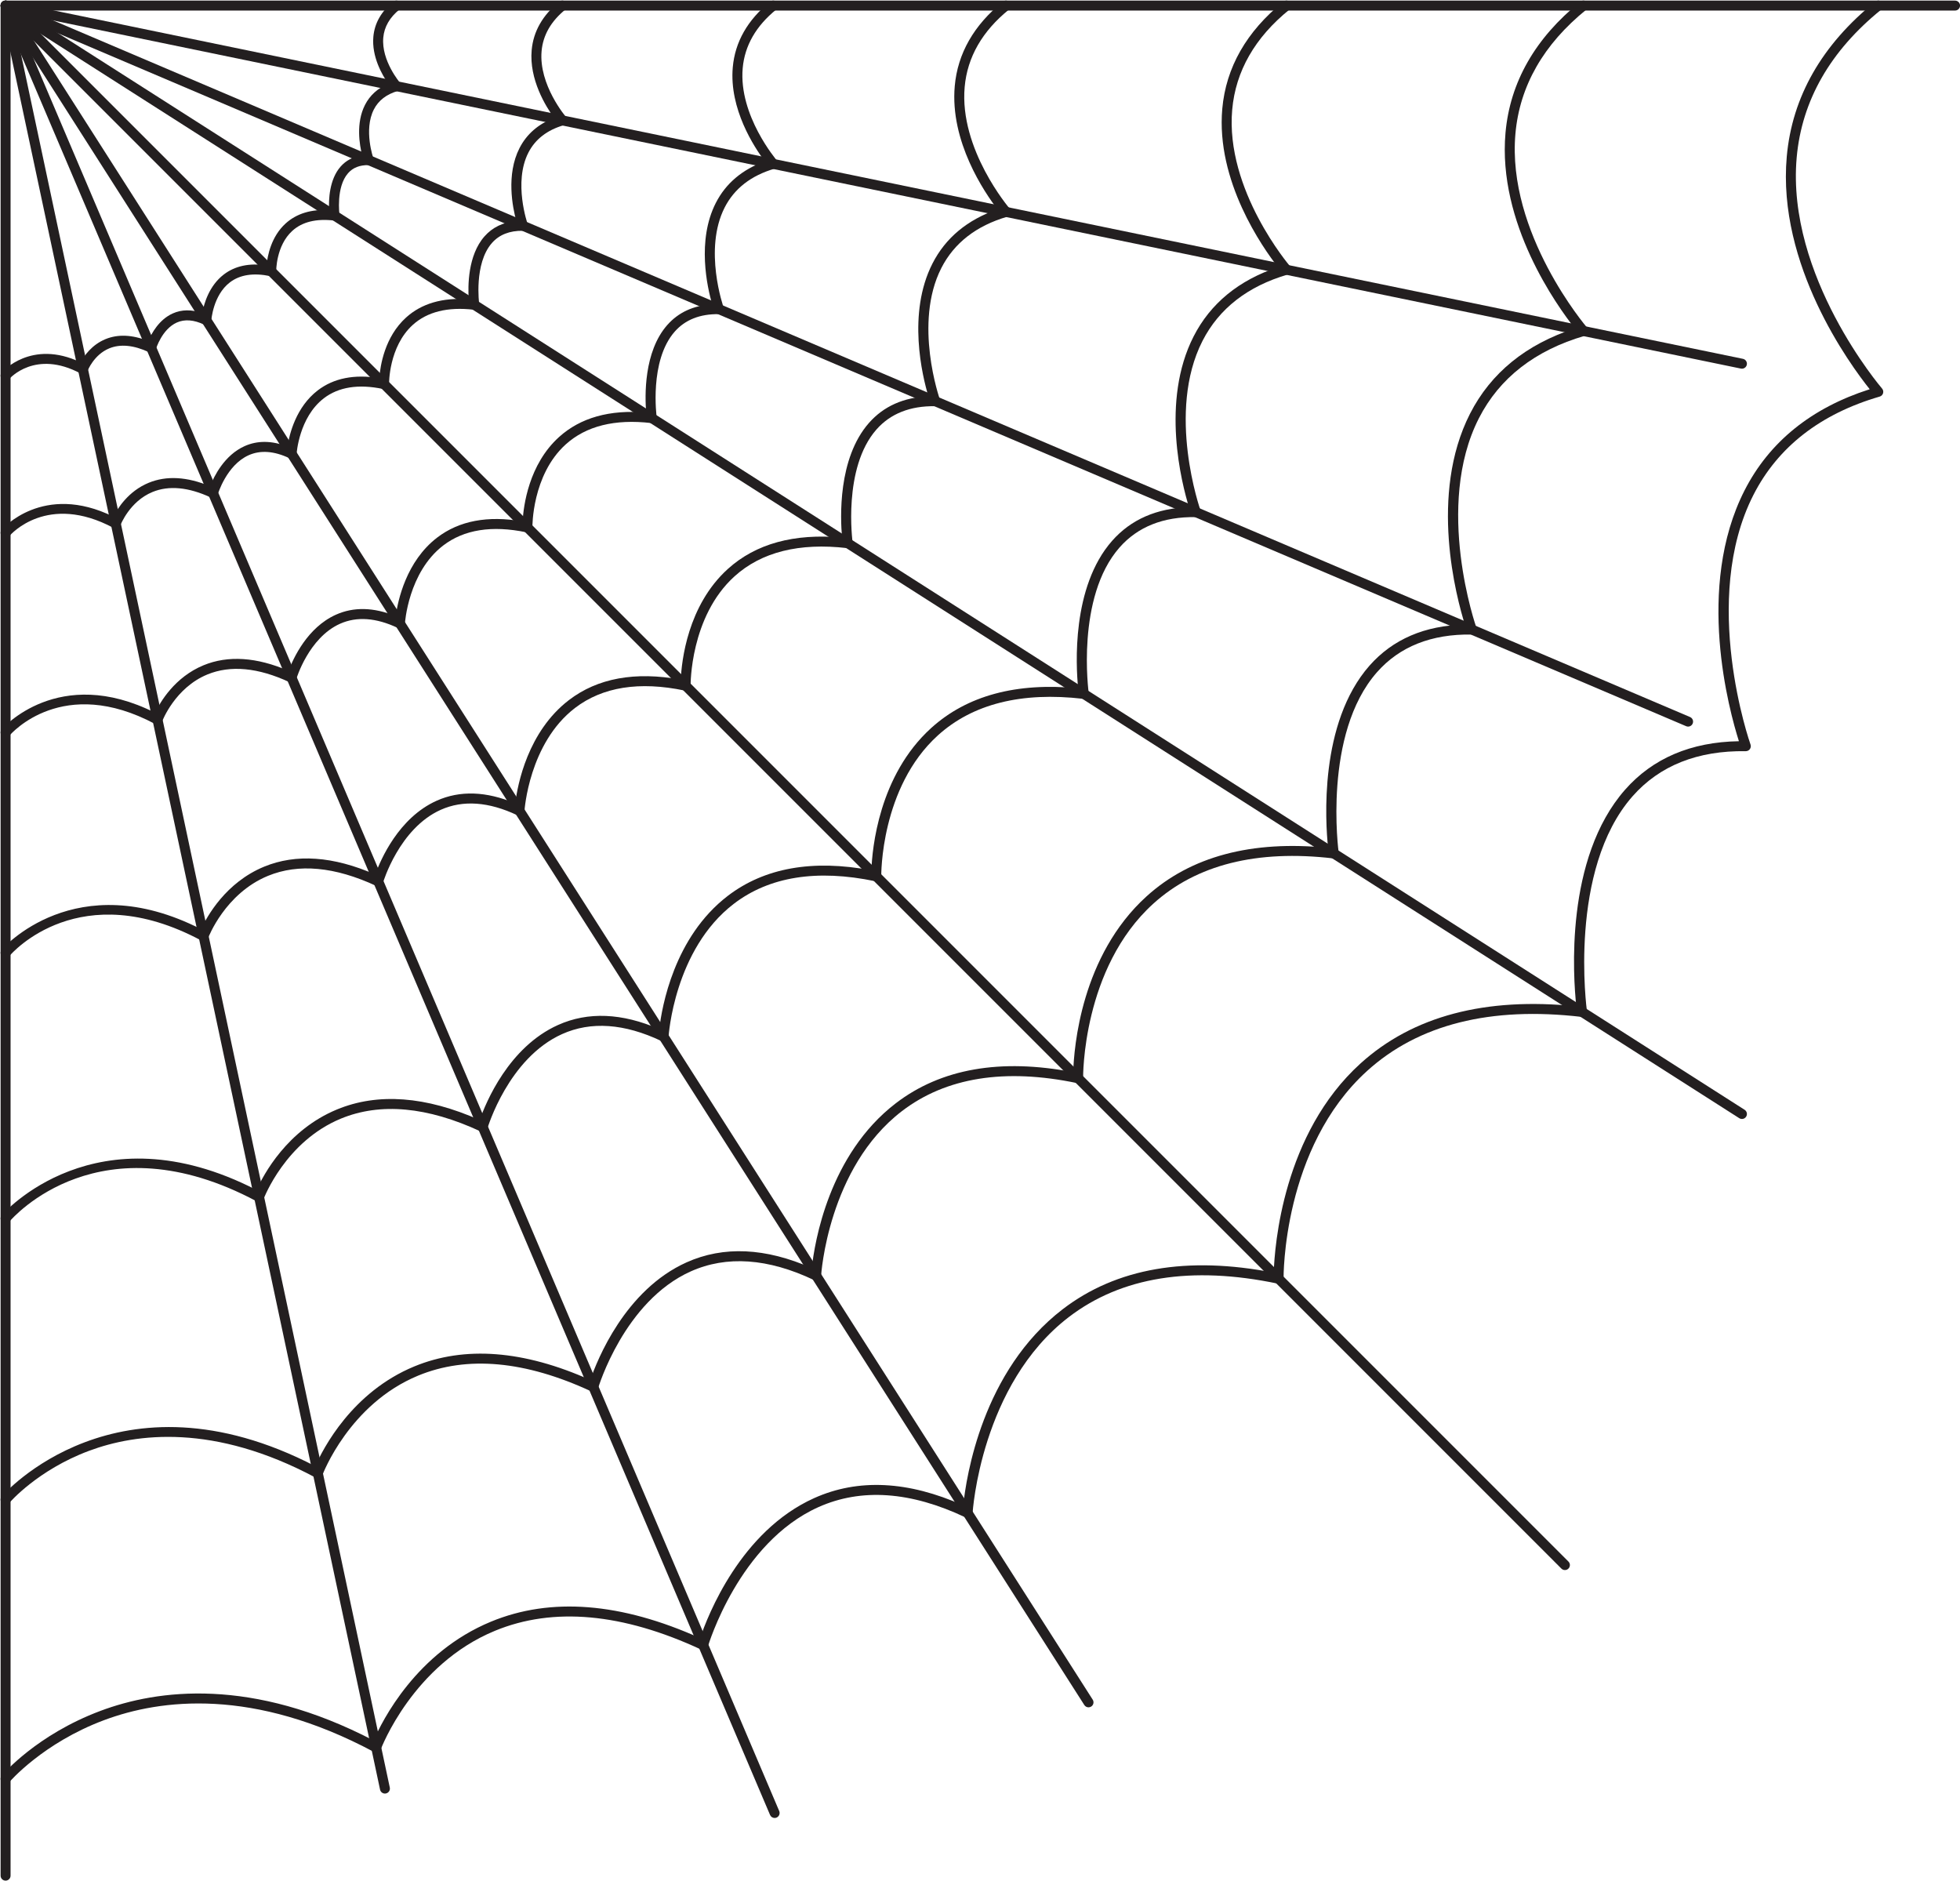 <?xml version="1.0" encoding="UTF-8"?><svg xmlns="http://www.w3.org/2000/svg" xmlns:xlink="http://www.w3.org/1999/xlink" height="1883.9" preserveAspectRatio="xMidYMid meet" version="1.0" viewBox="-0.6 -0.6 1963.6 1883.9" width="1963.6" zoomAndPan="magnify"><g fill="#231f20" id="change1_1"><path d="M 4.992 1883.309 C 2.234 1883.309 0.004 1881.078 0.004 1878.32 L 0.004 4.988 C 0.004 2.227 2.234 0 4.992 0 L 1958.047 0 C 1960.793 0 1963.031 2.227 1963.031 4.988 C 1963.031 7.746 1960.793 9.973 1958.047 9.973 L 9.984 9.973 L 9.984 1878.32 C 9.984 1881.078 7.746 1883.309 4.992 1883.309" fill="inherit"/><path d="M 385.031 1796.082 C 382.727 1796.082 380.656 1794.48 380.156 1792.129 L 0.109 6.027 C -0.238 4.387 0.262 2.668 1.453 1.473 C 2.641 0.289 4.348 -0.234 6 0.105 L 1745.531 358.852 C 1748.242 359.414 1749.984 362.043 1749.426 364.75 C 1748.867 367.445 1746.223 369.191 1743.527 368.629 L 11.457 11.418 L 389.914 1790.062 C 390.484 1792.75 388.77 1795.398 386.07 1795.969 C 385.727 1796.051 385.375 1796.082 385.031 1796.082" fill="inherit"/><path d="M 775.457 1820.531 C 773.512 1820.531 771.672 1819.391 770.863 1817.492 L 0.402 6.953 C -0.398 5.066 0.023 2.902 1.465 1.457 C 2.902 0.027 5.07 -0.402 6.945 0.406 L 1692.547 717.68 C 1695.086 718.758 1696.27 721.688 1695.18 724.215 C 1694.109 726.766 1691.18 727.938 1688.645 726.855 L 14.43 14.426 L 780.043 1813.578 C 781.121 1816.121 779.941 1819.051 777.406 1820.129 C 776.77 1820.398 776.105 1820.531 775.457 1820.531" fill="inherit"/><path d="M 1089.922 1709.699 C 1088.27 1709.699 1086.66 1708.879 1085.711 1707.391 L 0.785 7.684 C -0.473 5.703 -0.191 3.125 1.465 1.457 C 3.117 -0.195 5.703 -0.469 7.676 0.781 L 1747.227 1111.121 C 1749.543 1112.609 1750.219 1115.699 1748.734 1118.012 C 1747.266 1120.34 1744.18 1121.02 1741.848 1119.531 L 21.355 21.352 L 1094.121 1702.02 C 1095.602 1704.352 1094.918 1707.43 1092.598 1708.91 C 1091.77 1709.441 1090.84 1709.699 1089.922 1709.699" fill="inherit"/><path d="M 1567.18 1572.18 C 1565.906 1572.18 1564.629 1571.691 1563.652 1570.719 L 1.465 8.516 C -0.488 6.574 -0.488 3.41 1.465 1.457 C 3.414 -0.48 6.57 -0.48 8.52 1.457 L 1570.711 1563.66 C 1572.66 1565.609 1572.66 1568.77 1570.711 1570.719 C 1569.746 1571.691 1568.457 1572.18 1567.18 1572.18" fill="inherit"/><path d="M 4.988 380.684 C 3.852 380.684 2.711 380.309 1.773 379.512 C -0.332 377.73 -0.602 374.594 1.18 372.484 C 1.473 372.133 30.473 338.754 80.164 362.367 C 83.676 355.887 91.355 344.793 104.996 339.168 C 117.52 333.988 131.957 334.625 147.969 341.031 C 151.188 333.402 158.672 319.578 172.449 313.395 C 181.387 309.383 191.316 309.266 202.035 313.027 C 203.797 303.355 208.934 285.625 223.613 274.363 C 234.816 265.77 249.203 262.699 266.445 265.227 C 267.367 255.578 271.043 236.402 285.605 223.203 C 296.477 213.359 311.086 208.867 329.102 209.871 C 328.586 199.676 329.203 179.266 340.613 166.297 C 346.141 160.012 353.398 156.273 362.25 155.152 C 359.543 144.543 355.832 122.582 365.039 104.539 C 369.953 94.906 377.797 87.797 388.406 83.32 C 382.18 74.387 371.672 56.059 373.441 36.219 C 374.652 22.625 381.359 10.82 393.375 1.121 C 395.52 -0.625 398.656 -0.285 400.391 1.848 C 402.121 3.996 401.789 7.137 399.645 8.867 C 389.812 16.82 384.344 26.312 383.383 37.102 C 381.316 60.262 400.094 82.266 400.285 82.473 C 401.395 83.762 401.777 85.531 401.293 87.16 C 400.812 88.785 399.539 90.062 397.906 90.531 C 386.59 93.824 378.52 100.059 373.926 109.082 C 363.484 129.535 373.406 157.824 373.508 158.109 C 374.059 159.645 373.82 161.363 372.871 162.691 C 371.922 164.02 370.375 164.867 368.742 164.789 C 359.77 164.695 353.027 167.301 348.121 172.871 C 335.777 186.867 339.488 214.375 339.523 214.648 C 339.738 216.184 339.234 217.719 338.152 218.84 C 337.074 219.934 335.543 220.48 334.008 220.312 C 316.172 218.227 302.141 221.68 292.305 230.598 C 275.871 245.477 276.121 270.785 276.125 271.031 C 276.152 272.555 275.484 274 274.316 274.961 C 273.145 275.938 271.602 276.316 270.117 276.004 C 253.328 272.5 239.742 274.598 229.738 282.238 C 212.801 295.191 211.125 320.148 211.109 320.398 C 211.012 322.062 210.094 323.559 208.668 324.395 C 207.238 325.238 205.484 325.332 203.984 324.613 C 193.621 319.695 184.387 318.977 176.535 322.492 C 161.559 329.211 155.668 348.906 155.609 349.102 C 155.203 350.496 154.207 351.641 152.887 352.238 C 151.559 352.84 150.039 352.84 148.719 352.227 C 133.398 345.105 119.996 343.805 108.902 348.348 C 93.371 354.715 87.223 370.699 87.16 370.867 C 86.66 372.211 85.594 373.277 84.246 373.785 C 82.906 374.293 81.402 374.203 80.137 373.523 C 34.629 349.219 9.055 378.613 8.805 378.914 C 7.816 380.086 6.41 380.684 4.988 380.684" fill="inherit"/><path d="M 4.992 538.09 C 3.848 538.09 2.703 537.699 1.762 536.918 C -0.328 535.137 -0.594 531.996 1.18 529.902 C 1.594 529.406 42.543 482.293 113 516.973 C 117.32 508.422 128.066 491.418 148.285 483.062 C 166.102 475.707 186.797 476.863 209.871 486.512 C 213.793 476.539 224.199 455.398 244.426 446.312 C 257.289 440.531 271.711 440.672 287.379 446.699 C 289.363 434.047 296.027 407.113 317.746 390.449 C 333.715 378.211 354.441 374.086 379.414 378.199 C 380.316 365.738 384.762 336.918 406.207 317.48 C 421.723 303.422 442.824 297.262 468.996 299.164 C 468.086 285.988 468.027 255.188 484.77 236.195 C 492.785 227.105 503.488 221.953 516.656 220.832 C 512.895 207.125 506.301 174.355 519.844 147.797 C 526.98 133.805 538.637 123.648 554.547 117.543 C 546.191 106.074 529.426 79.023 532.047 49.664 C 533.719 30.906 543.016 14.57 559.672 1.121 C 561.816 -0.625 564.957 -0.285 566.688 1.848 C 568.418 3.996 568.086 7.137 565.941 8.867 C 551.469 20.57 543.41 34.59 541.988 50.551 C 538.965 84.426 566.305 116.449 566.578 116.762 C 567.691 118.039 568.074 119.809 567.594 121.438 C 567.113 123.062 565.836 124.34 564.203 124.82 C 547.508 129.676 535.582 138.934 528.75 152.305 C 513.469 182.191 527.883 223.5 528.031 223.918 C 528.582 225.465 528.34 227.172 527.387 228.5 C 526.434 229.828 524.887 230.648 523.258 230.582 C 510.02 230.387 499.594 234.477 492.273 242.77 C 474.027 263.441 479.434 303.59 479.488 303.992 C 479.703 305.531 479.199 307.066 478.121 308.184 C 477.039 309.277 475.508 309.84 473.973 309.656 C 447.938 306.625 427.391 311.754 412.906 324.875 C 388.797 346.719 389.16 383.707 389.168 384.082 C 389.195 385.594 388.527 387.051 387.355 388.016 C 386.188 388.977 384.641 389.355 383.156 389.055 C 358.559 383.902 338.594 387.039 323.82 398.375 C 298.871 417.5 296.551 453.836 296.531 454.211 C 296.434 455.867 295.527 457.363 294.098 458.211 C 292.668 459.07 290.914 459.133 289.41 458.43 C 274.055 451.141 260.297 450.125 248.516 455.41 C 226.312 465.383 217.652 494.363 217.566 494.648 C 217.164 496.055 216.168 497.199 214.844 497.797 C 213.52 498.398 211.996 498.398 210.68 497.785 C 188.266 487.371 168.594 485.508 152.195 492.238 C 129.184 501.691 120.152 525.293 120.062 525.539 C 119.562 526.883 118.496 527.961 117.152 528.469 C 115.805 528.977 114.305 528.887 113.035 528.195 C 47 492.902 10.324 534.562 8.793 536.348 C 7.805 537.504 6.402 538.09 4.992 538.09" fill="inherit"/><path d="M 4.988 738.117 C 3.848 738.117 2.703 737.727 1.762 736.934 C -0.332 735.148 -0.594 732.012 1.18 729.918 C 1.742 729.238 57.891 664.719 154.754 713.395 C 159.938 702.578 174.512 677.711 203.277 665.84 C 227.812 655.723 256.465 657.586 288.508 671.41 C 293.203 658.863 307.281 628.035 335.883 615.184 C 353.727 607.164 373.863 607.648 395.824 616.605 C 398.035 600.656 406.461 561.629 437.324 537.945 C 459.352 521.062 488.137 515.609 522.965 521.754 C 523.836 506.207 529.051 464.73 559.426 437.223 C 580.844 417.812 610.207 409.559 646.77 412.656 C 645.402 396.23 644.254 351.809 667.883 324.992 C 679.047 312.324 694.168 305.359 712.887 304.266 C 707.941 287.188 697.344 240.293 716.512 202.711 C 726.477 183.168 742.992 169.176 765.672 161.039 C 754.969 146.809 729.812 108.469 733.527 66.758 C 735.781 41.426 748.363 19.332 770.914 1.121 C 773.059 -0.625 776.203 -0.285 777.93 1.848 C 779.66 3.996 779.328 7.137 777.184 8.867 C 756.816 25.336 745.473 45.109 743.465 67.645 C 739.238 115.137 777.438 159.855 777.82 160.297 C 778.934 161.586 779.32 163.344 778.832 164.969 C 778.355 166.598 777.078 167.875 775.445 168.355 C 751.898 175.215 735.062 188.301 725.402 207.242 C 703.953 249.305 724.141 306.859 724.348 307.43 C 724.898 308.98 724.656 310.684 723.703 312.027 C 722.75 313.355 721.203 314.148 719.57 314.109 C 700.723 313.809 685.848 319.695 675.363 331.594 C 649.59 360.832 657.238 416.969 657.316 417.527 C 657.539 419.062 657.035 420.613 655.949 421.719 C 654.871 422.824 653.336 423.359 651.805 423.191 C 615.336 418.945 586.512 426.145 566.125 444.617 C 532.254 475.289 532.77 527.156 532.777 527.676 C 532.805 529.188 532.137 530.645 530.969 531.605 C 529.801 532.57 528.25 532.949 526.766 532.648 C 492.281 525.438 464.227 529.891 443.398 545.863 C 408.328 572.77 405.07 623.699 405.043 624.207 C 404.945 625.859 404.035 627.371 402.609 628.215 C 401.18 629.062 399.422 629.141 397.922 628.426 C 376.258 618.152 356.773 616.746 340.02 624.258 C 308.664 638.32 296.367 679.184 296.246 679.602 C 295.84 680.992 294.844 682.152 293.516 682.75 C 292.191 683.352 290.672 683.336 289.352 682.727 C 257.945 668.117 230.301 665.527 207.184 675.031 C 174.68 688.387 161.996 721.676 161.875 722 C 161.371 723.355 160.309 724.422 158.965 724.945 C 157.613 725.438 156.117 725.348 154.844 724.672 C 62.367 675.293 10.938 733.848 8.793 736.359 C 7.805 737.52 6.402 738.117 4.988 738.117" fill="inherit"/><path d="M 4.988 958.844 C 3.852 958.844 2.707 958.461 1.77 957.664 C -0.332 955.887 -0.598 952.746 1.18 950.641 C 1.91 949.773 74.824 865.941 200.852 930.188 C 206.863 917.188 225.602 883.441 263.938 867.609 C 295.902 854.406 333.352 857.051 375.324 875.449 C 380.754 860.41 398.828 818.598 436.805 801.543 C 460.156 791.051 486.621 791.949 515.562 804.188 C 517.973 785.051 528.195 732.273 569.332 700.73 C 598.031 678.715 635.723 671.828 681.414 680.227 C 682.25 661.715 688.168 605.941 728.547 569.375 C 756.48 544.066 794.973 533.496 843.02 537.906 C 841.207 518.34 838.676 458.574 869.992 423.02 C 884.645 406.395 904.637 397.465 929.512 396.426 C 923.41 376.078 908.121 313.277 933.594 263.352 C 946.676 237.703 968.574 219.492 998.746 209.129 C 985.754 192.219 950.949 141.199 955.906 85.609 C 958.812 53.012 975.02 24.594 1004.07 1.121 C 1006.211 -0.625 1009.348 -0.285 1011.078 1.848 C 1012.82 3.996 1012.48 7.137 1010.34 8.867 C 983.473 30.582 968.5 56.695 965.848 86.496 C 960.27 149.023 1010.469 207.828 1010.98 208.414 C 1012.09 209.703 1012.469 211.457 1011.988 213.086 C 1011.512 214.715 1010.23 215.988 1008.598 216.473 C 977.52 225.52 955.285 242.809 942.5 267.84 C 914.266 323.129 940.754 398.883 941.027 399.652 C 941.574 401.188 941.336 402.895 940.383 404.234 C 939.43 405.562 937.891 406.254 936.254 406.316 C 911.219 405.914 891.441 413.777 877.477 429.621 C 843.441 468.258 853.5 542.074 853.605 542.816 C 853.82 544.34 853.32 545.887 852.238 546.996 C 851.156 548.113 849.625 548.637 848.09 548.465 C 800.148 542.883 762.199 552.383 735.297 576.715 C 690.684 617.074 691.258 685.496 691.27 686.188 C 691.293 687.699 690.625 689.145 689.457 690.105 C 688.289 691.07 686.742 691.461 685.262 691.148 C 639.906 681.656 602.965 687.527 575.461 708.594 C 529.25 743.988 524.867 811.191 524.828 811.867 C 524.73 813.52 523.816 815.02 522.391 815.863 C 520.961 816.711 519.203 816.789 517.707 816.086 C 489.016 802.469 463.172 800.645 440.895 810.645 C 399.332 829.316 383.254 883.121 383.098 883.664 C 382.695 885.062 381.695 886.211 380.371 886.816 C 379.047 887.41 377.523 887.406 376.203 886.797 C 334.848 867.582 298.395 864.219 267.848 876.789 C 224.875 894.477 208.168 938.398 208.008 938.84 C 207.504 940.191 206.445 941.262 205.098 941.773 C 203.75 942.277 202.246 942.191 200.977 941.508 C 79.312 876.527 11.617 953.77 8.793 957.09 C 7.809 958.25 6.402 958.844 4.988 958.844" fill="inherit"/><path d="M 4.988 1224.922 C 3.852 1224.922 2.707 1224.531 1.77 1223.742 C -0.332 1221.961 -0.598 1218.82 1.18 1216.711 C 2.109 1215.609 95.234 1108.508 256.441 1191.492 C 263.328 1176.141 287.039 1131.43 337.07 1110.762 C 377.977 1093.883 426.027 1097.461 479.965 1121.41 C 486.184 1103.691 509.047 1048.352 558.461 1026.172 C 588.441 1012.699 622.535 1014.102 659.879 1030.32 C 662.496 1007.75 674.746 938.074 728.414 896.914 C 765.156 868.734 813.574 860.105 872.387 871.227 C 873.172 849.508 879.777 776.262 932.336 728.641 C 968.133 696.227 1017.629 682.844 1079.52 688.871 C 1077.238 665.93 1072.871 587.352 1113.559 541.164 C 1132.41 519.773 1158.301 508.461 1190.578 507.496 C 1183.25 483.648 1162.039 401.398 1195.199 336.41 C 1212.051 303.383 1240.461 280.066 1279.699 267.035 C 1264.25 247.258 1217.469 180.812 1223.93 108.312 C 1227.621 66.98 1248.199 30.906 1285.09 1.121 C 1287.23 -0.625 1290.371 -0.285 1292.102 1.848 C 1293.828 3.996 1293.5 7.137 1291.359 8.867 C 1256.648 36.906 1237.309 70.664 1233.871 109.211 C 1226.68 189.836 1291.34 265.574 1292 266.332 C 1293.109 267.621 1293.488 269.379 1293.008 271.02 C 1292.527 272.645 1291.25 273.906 1289.621 274.391 C 1249.418 286.105 1220.641 308.496 1204.09 340.941 C 1167.648 412.371 1201.801 509.773 1202.141 510.75 C 1202.699 512.301 1202.461 514.008 1201.512 515.348 C 1200.551 516.676 1199.012 517.43 1197.371 517.43 C 1164.891 516.855 1139.211 527.141 1121.051 547.762 C 1077.051 597.703 1090 692.828 1090.141 693.789 C 1090.359 695.312 1089.852 696.863 1088.77 697.969 C 1087.691 699.074 1086.16 699.621 1084.617 699.441 C 1022.781 692.242 973.801 704.543 939.035 736.035 C 881.398 788.25 882.258 876.316 882.273 877.199 C 882.301 878.719 881.633 880.16 880.465 881.129 C 879.293 882.102 877.75 882.484 876.262 882.168 C 817.746 869.938 770.047 877.559 734.488 904.832 C 674.762 950.641 669.23 1037.172 669.184 1038.031 C 669.086 1039.699 668.176 1041.199 666.746 1042.051 C 665.316 1042.902 663.559 1042.969 662.059 1042.262 C 624.941 1024.641 591.457 1022.281 562.551 1035.27 C 508.746 1059.43 487.969 1128.949 487.762 1129.648 C 487.359 1131.039 486.363 1132.191 485.035 1132.801 C 483.711 1133.402 482.191 1133.391 480.871 1132.781 C 427.539 1108 380.473 1103.68 340.98 1119.941 C 285.395 1142.84 263.836 1199.602 263.625 1200.168 C 263.125 1201.52 262.062 1202.59 260.719 1203.109 C 259.371 1203.621 257.867 1203.52 256.598 1202.852 C 99.73 1119.07 12.438 1218.871 8.797 1223.148 C 7.812 1224.32 6.402 1224.922 4.988 1224.922" fill="inherit"/><path d="M 4.988 1506.59 C 3.852 1506.59 2.707 1506.199 1.77 1505.41 C -0.332 1503.629 -0.598 1500.488 1.18 1498.391 C 2.32 1497.031 116.875 1365.312 315.273 1468.16 C 322.996 1450.559 351.938 1394.031 414.484 1368.191 C 464.867 1347.391 524.16 1351.973 590.781 1381.789 C 597.738 1361.52 625.621 1291.629 687.238 1263.949 C 724.242 1247.332 766.414 1249.27 812.68 1269.691 C 815.484 1243.859 829.77 1156.02 896.84 1104.59 C 942.105 1069.879 1001.879 1059.41 1074.59 1073.441 C 1075.32 1048.672 1082.539 956.656 1148.109 897.258 C 1192.219 857.301 1253.371 840.988 1329.922 848.695 C 1327.172 822.543 1320.73 723.746 1371.422 666.191 C 1394.715 639.766 1426.855 625.953 1466.992 625.094 C 1458.465 597.922 1430.789 494.883 1472.133 413.805 C 1492.965 372.965 1528.281 344.258 1577.152 328.391 C 1559.344 305.895 1499.59 222.941 1507.676 132.359 C 1512.191 81.77 1537.395 37.609 1582.582 1.121 C 1584.73 -0.625 1587.867 -0.285 1589.598 1.848 C 1591.332 3.996 1591.004 7.148 1588.844 8.867 C 1545.871 43.586 1521.891 85.414 1517.621 133.191 C 1508.676 232.938 1588.676 326.777 1589.496 327.715 C 1590.602 329 1590.98 330.758 1590.496 332.387 C 1590.016 334.027 1588.738 335.289 1587.113 335.77 C 1537.277 350.285 1501.594 378.066 1481.051 418.297 C 1435.957 506.625 1478.148 627.176 1478.578 628.371 C 1479.125 629.922 1478.902 631.629 1477.941 632.957 C 1476.988 634.297 1475.453 635.117 1473.812 635.051 C 1433.457 634.402 1401.547 647.121 1378.934 672.766 C 1324.414 734.617 1340.387 852.449 1340.559 853.637 C 1340.777 855.168 1340.27 856.711 1339.191 857.816 C 1338.109 858.93 1336.574 859.461 1335.035 859.289 C 1258.559 850.363 1197.938 865.613 1154.871 904.605 C 1083.508 969.184 1084.488 1078.34 1084.5 1079.43 C 1084.527 1080.949 1083.859 1082.398 1082.691 1083.359 C 1081.52 1084.332 1079.98 1084.711 1078.488 1084.402 C 1006.07 1069.238 946.992 1078.711 902.906 1112.512 C 828.914 1169.25 822.066 1276.379 822.008 1277.449 C 821.91 1279.109 821.004 1280.609 819.57 1281.461 C 818.145 1282.312 816.391 1282.391 814.891 1281.68 C 768.855 1259.82 727.305 1256.922 691.379 1273.031 C 624.688 1302.949 598.852 1389.18 598.598 1390.051 C 598.191 1391.441 597.195 1392.59 595.867 1393.199 C 594.547 1393.801 593.027 1393.789 591.707 1393.18 C 525.629 1362.488 467.281 1357.18 418.289 1377.422 C 349.27 1405.922 322.746 1476.152 322.484 1476.859 C 321.984 1478.211 320.926 1479.281 319.578 1479.789 C 318.227 1480.309 316.723 1480.219 315.453 1479.531 C 213.941 1425.301 136.035 1435.039 88.562 1452.762 C 37.047 1471.98 9.074 1504.5 8.801 1504.832 C 7.812 1505.988 6.406 1506.59 4.988 1506.59" fill="inherit"/><path d="M 4.988 1786.301 C 3.852 1786.301 2.707 1785.918 1.77 1785.121 C -0.332 1783.34 -0.598 1780.199 1.18 1778.102 C 2.578 1776.441 36.176 1737.238 99.777 1713.352 C 157.559 1691.641 251.723 1679.41 373.711 1742.941 C 382.195 1723.281 416.316 1654.84 491.402 1623.832 C 551.191 1599.148 621.613 1604.711 700.805 1640.379 C 708.438 1617.781 741.285 1533.262 815.117 1500.09 C 859.102 1480.332 909.297 1482.812 964.418 1507.43 C 967.402 1478.621 983.613 1372.57 1064.078 1310.871 C 1117.82 1269.648 1188.91 1257.359 1275.461 1274.27 C 1276.359 1246.922 1284.879 1134.949 1362.375 1064.742 C 1414.734 1017.301 1487.469 998.035 1578.609 1007.449 C 1575.449 978.371 1566.816 859.328 1627.52 790.414 C 1655.223 758.973 1693.551 742.676 1741.512 741.906 C 1731.891 711.703 1697.625 587.793 1747.172 490.625 C 1771.973 442.027 1814.129 407.973 1872.555 389.305 C 1852.598 364.32 1779.746 264.914 1789.445 156.246 C 1794.793 96.453 1824.582 44.262 1878.008 1.121 C 1880.156 -0.625 1883.293 -0.285 1885.023 1.848 C 1886.758 3.996 1886.43 7.148 1884.285 8.867 C 1833.043 50.266 1804.48 100.137 1799.391 157.133 C 1788.781 275.992 1883.957 387.508 1884.922 388.625 C 1886.027 389.914 1886.418 391.672 1885.922 393.301 C 1885.453 394.926 1884.18 396.203 1882.539 396.672 C 1823.137 413.984 1780.59 447.117 1756.078 495.117 C 1702.391 600.344 1752.613 743.781 1753.137 745.215 C 1753.684 746.762 1753.434 748.48 1752.484 749.809 C 1751.535 751.125 1749.984 751.906 1748.344 751.891 C 1700.164 751.164 1662.031 766.344 1634.992 797.012 C 1569.98 870.824 1589.066 1010.98 1589.273 1012.391 C 1589.496 1013.922 1588.973 1015.469 1587.895 1016.582 C 1586.812 1017.68 1585.289 1018.23 1583.754 1018.051 C 1492.676 1007.422 1420.465 1025.609 1369.133 1072.09 C 1284.129 1149.031 1285.309 1278.961 1285.328 1280.262 C 1285.359 1281.781 1284.691 1283.23 1283.52 1284.191 C 1282.359 1285.16 1280.809 1285.539 1279.32 1285.23 C 1193.078 1267.199 1122.699 1278.488 1070.148 1318.781 C 982 1386.391 973.844 1513.93 973.773 1515.211 C 973.68 1516.871 972.766 1518.379 971.336 1519.223 C 969.91 1520.078 968.152 1520.148 966.652 1519.438 C 911.75 1493.371 862.16 1489.922 819.254 1509.172 C 739.703 1544.871 708.934 1647.609 708.633 1648.648 C 708.227 1650.039 707.23 1651.191 705.906 1651.801 C 704.582 1652.391 703.062 1652.391 701.742 1651.781 C 623.141 1615.27 553.691 1608.949 495.316 1633.008 C 413.062 1666.918 381.246 1750.809 380.934 1751.66 C 380.438 1753 379.379 1754.082 378.031 1754.59 C 376.68 1755.102 375.176 1755.012 373.906 1754.332 C 253.078 1689.77 160.309 1701.391 103.766 1722.508 C 42.422 1745.422 9.129 1784.148 8.801 1784.539 C 7.812 1785.699 6.406 1786.301 4.988 1786.301" fill="inherit"/></g></svg>